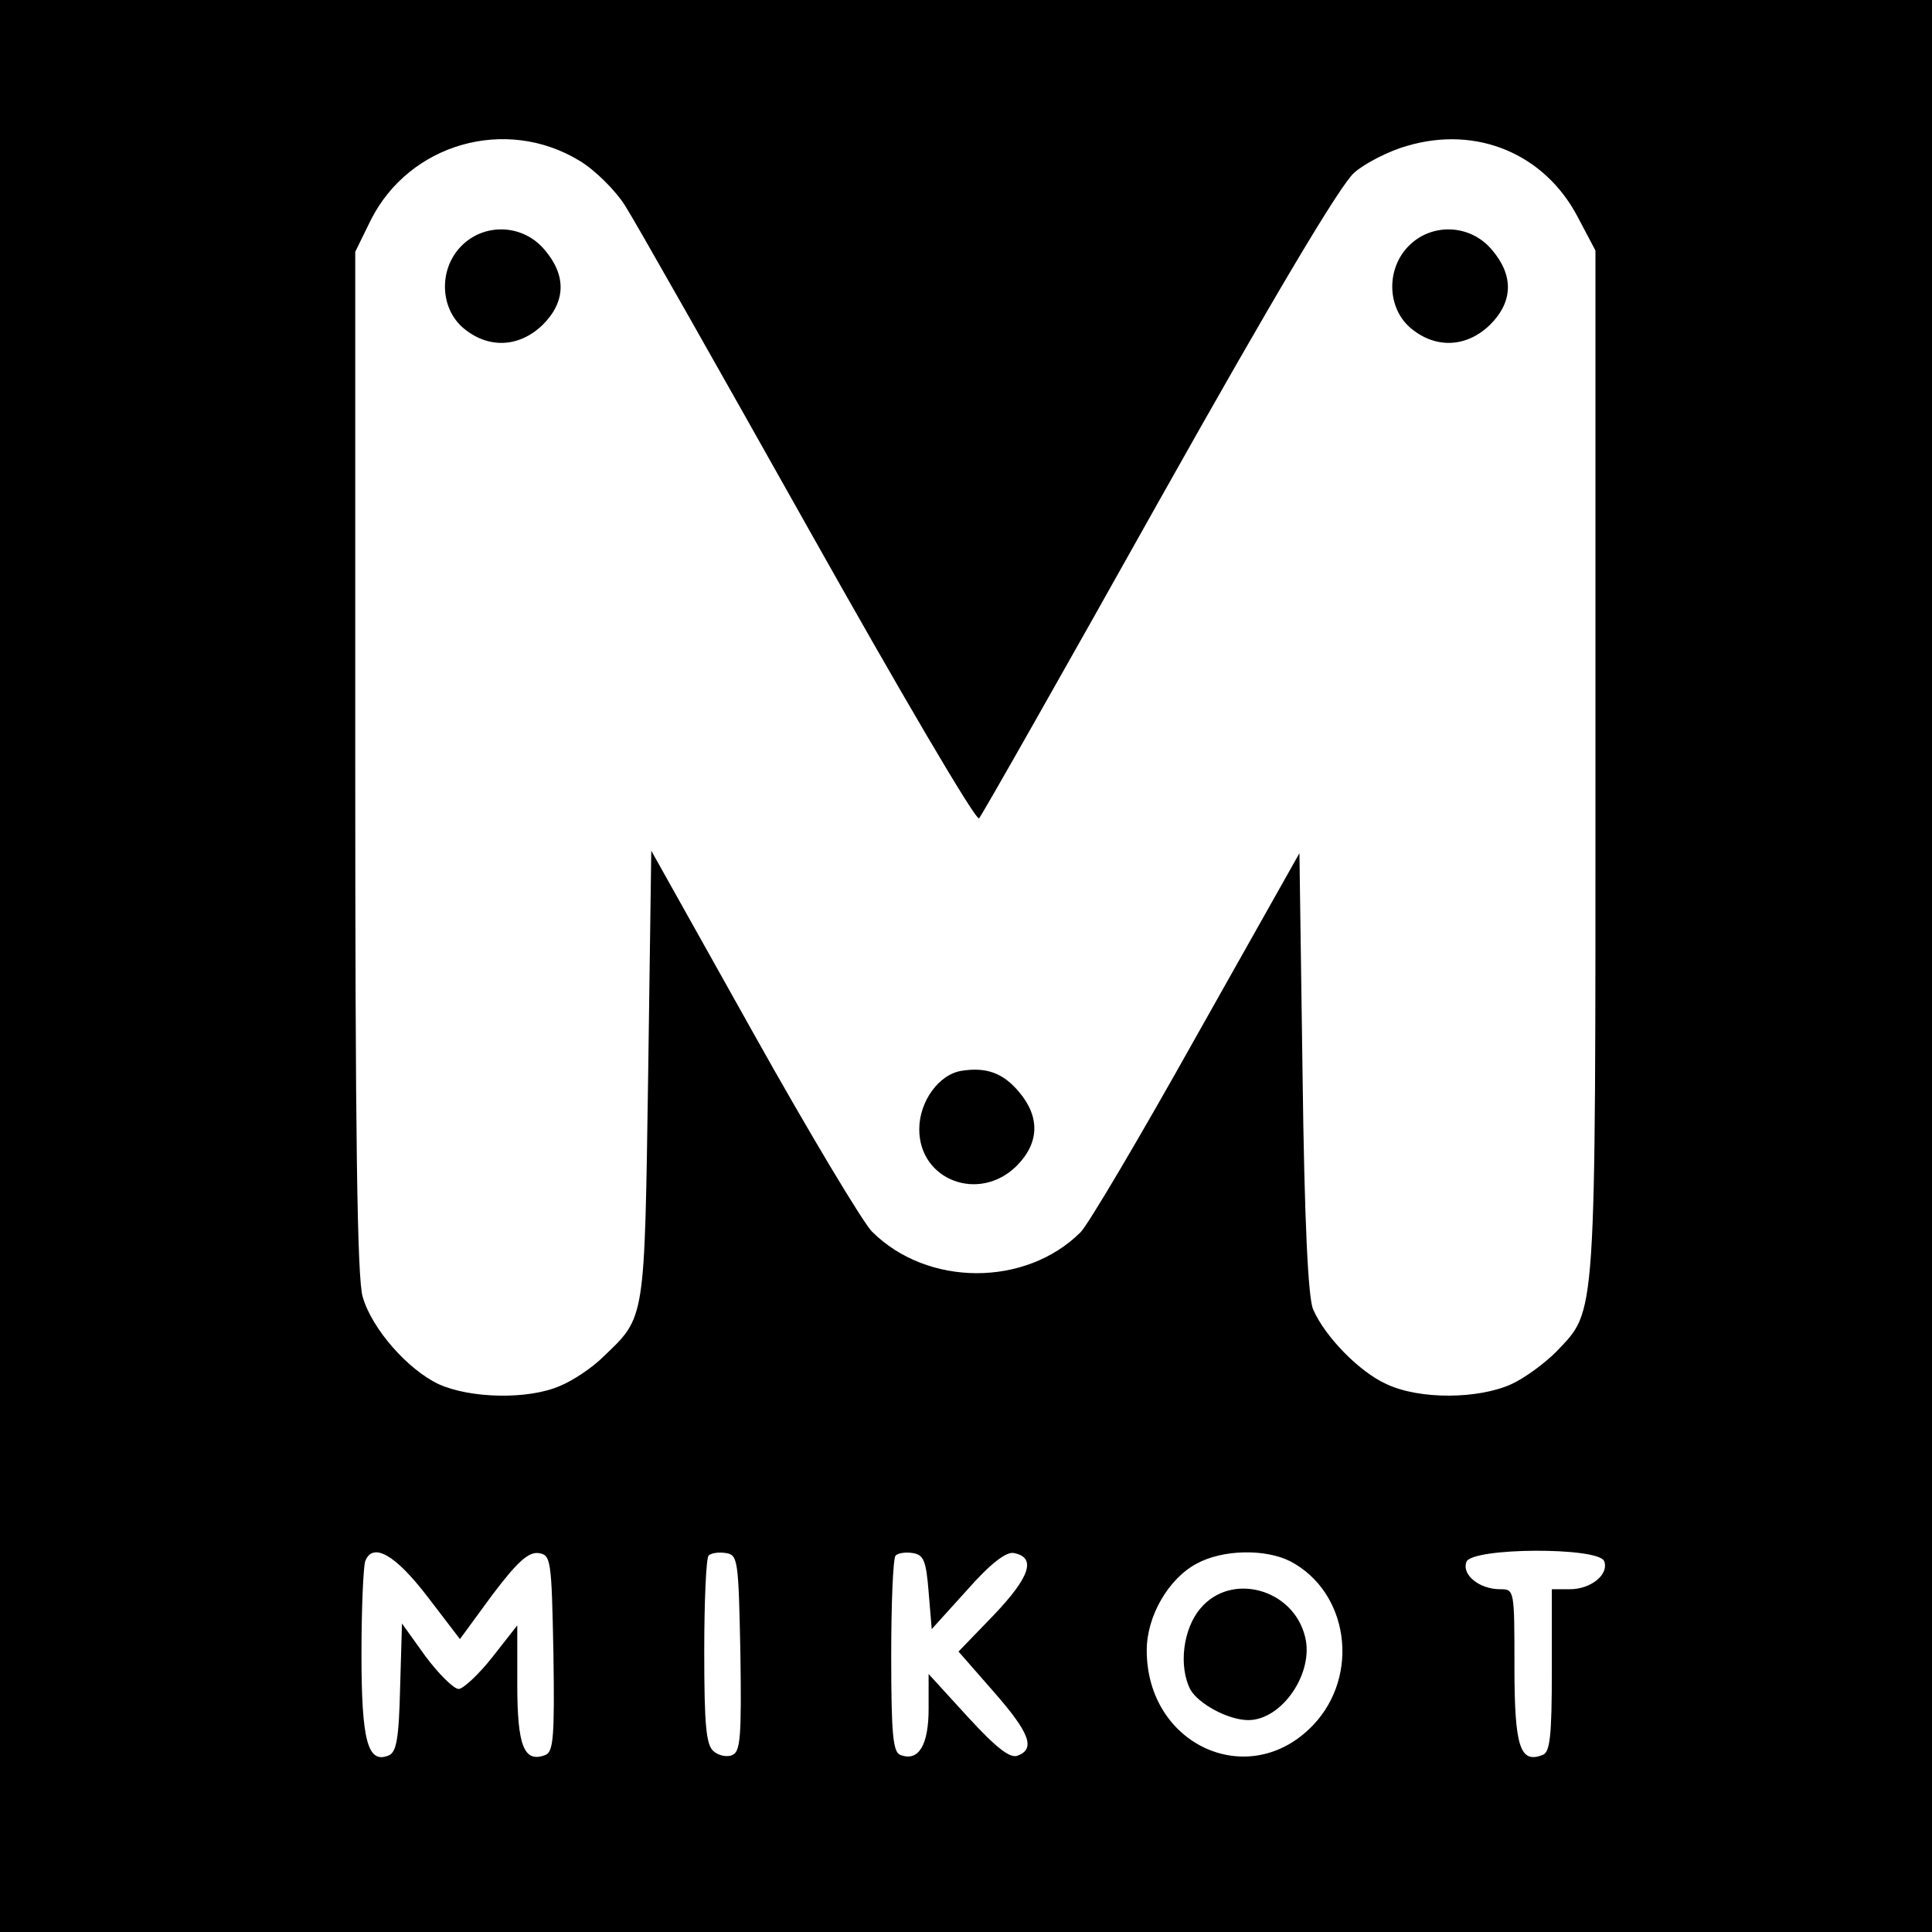 <?xml version="1.0" standalone="no"?>
<!DOCTYPE svg PUBLIC "-//W3C//DTD SVG 20010904//EN"
 "http://www.w3.org/TR/2001/REC-SVG-20010904/DTD/svg10.dtd">
<svg version="1.0" xmlns="http://www.w3.org/2000/svg"
 width="310pt" height="310pt" viewBox="0 0 310 310"
 preserveAspectRatio="xMidYMid meet">
<g transform="translate(0,310) scale(0.1,-0.1)"
fill="#000000" stroke="none">
<path d="M0 1550 l0 -1550 1550 0 1550 0 0 1550 0 1550 -1550 0 -1550 0 0
-1550z m930 1292 c25 -15 58 -48 73 -72 16 -25 148 -258 294 -518 146 -260
269 -470 274 -465 4 4 134 233 288 508 187 333 292 509 314 528 17 15 56 35
85 43 112 33 221 -13 274 -115 l28 -53 0 -823 c0 -908 2 -875 -63 -944 -18
-18 -50 -42 -72 -52 -53 -24 -147 -25 -200 0 -43 19 -99 76 -118 120 -8 18
-14 139 -17 379 l-5 353 -165 -293 c-90 -161 -174 -303 -186 -315 -88 -88
-246 -88 -335 1 -14 14 -100 157 -190 318 l-164 293 -5 -360 c-6 -397 -4 -387
-72 -452 -18 -18 -50 -39 -70 -47 -51 -22 -143 -20 -194 3 -49 23 -107 88
-122 140 -9 28 -12 265 -12 858 l0 819 25 51 c62 123 217 167 335 95z m-244
-2304 l52 -68 52 71 c40 53 58 69 74 67 20 -3 21 -9 24 -161 2 -134 0 -158
-13 -163 -34 -13 -45 14 -45 113 l0 95 -40 -51 c-22 -28 -47 -51 -54 -51 -8 0
-32 24 -53 52 l-38 53 -3 -103 c-2 -84 -6 -104 -19 -109 -33 -13 -43 24 -43
163 0 73 3 140 6 149 12 31 48 11 100 -57z m502 -91 c2 -134 0 -158 -13 -163
-8 -4 -22 -1 -30 6 -12 10 -15 42 -15 160 0 80 3 150 7 154 4 4 16 6 28 4 19
-3 20 -11 23 -161z m302 99 l5 -60 57 63 c37 42 63 62 75 59 36 -7 26 -38 -32
-99 l-57 -59 56 -64 c58 -66 68 -92 39 -103 -12 -5 -34 12 -80 62 l-63 69 0
-56 c0 -58 -16 -85 -45 -74 -12 4 -15 31 -15 159 0 85 3 157 7 161 4 4 16 6
28 4 17 -3 21 -12 25 -62z m580 49 c94 -49 113 -183 37 -263 -102 -107 -267
-33 -267 120 0 55 35 115 80 139 42 23 110 24 150 4z m504 0 c8 -21 -21 -45
-55 -45 l-29 0 0 -130 c0 -107 -3 -132 -15 -136 -36 -14 -45 13 -45 142 0 123
0 124 -23 124 -33 0 -62 23 -54 44 9 23 212 24 221 1z"/>
<path d="M739 2704 c-35 -37 -33 -98 4 -130 40 -34 90 -32 128 5 37 37 38 79
3 120 -35 42 -98 44 -135 5z"/>
<path d="M2259 2704 c-35 -37 -33 -98 4 -130 40 -34 90 -32 128 5 37 37 38 79
3 120 -35 42 -98 44 -135 5z"/>
<path d="M1544 1382 c-37 -5 -69 -49 -69 -94 0 -82 96 -118 156 -59 37 37 38
79 4 119 -25 30 -52 40 -91 34z"/>
<path d="M1926 519 c-28 -33 -35 -93 -16 -130 13 -23 61 -49 93 -49 54 0 106
76 91 134 -19 77 -119 104 -168 45z"/>
</g>
</svg>
